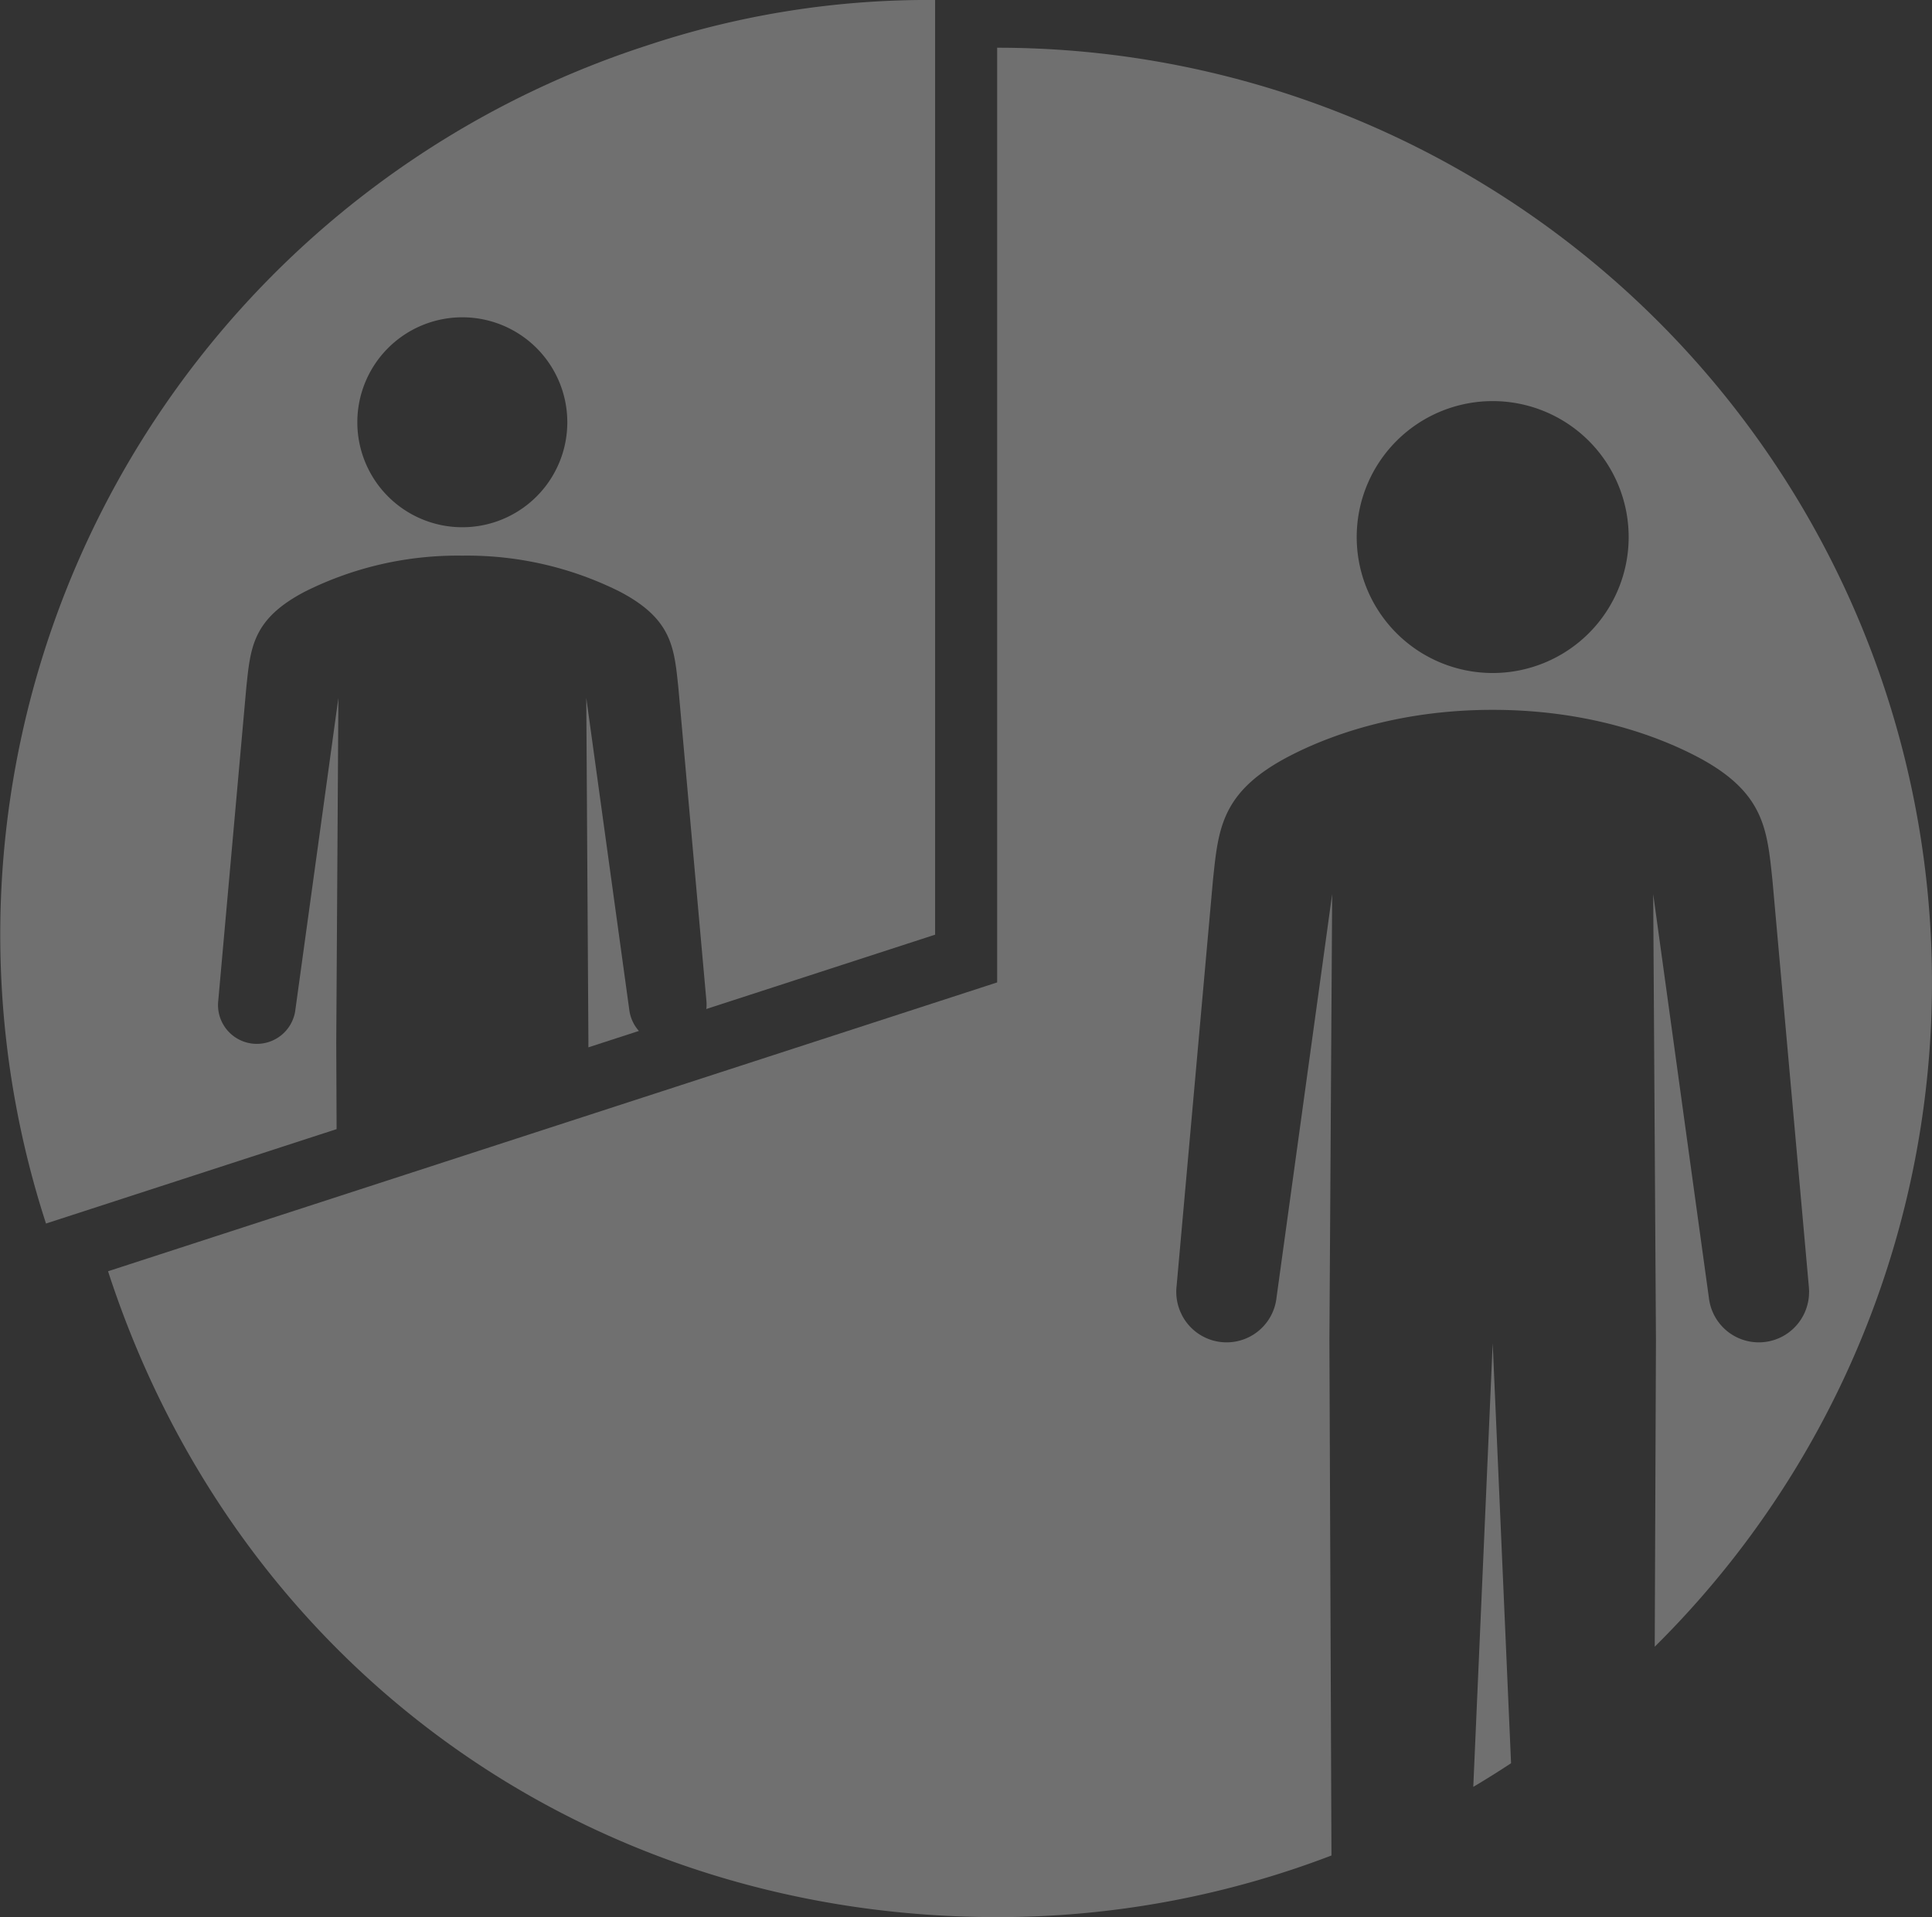 <svg xmlns="http://www.w3.org/2000/svg" xmlns:xlink="http://www.w3.org/1999/xlink" width="333.895" height="331.377" viewBox="0 0 333.895 331.377">
  <rect x="0" y="0" width="333.895" height="331.377" fill="#333333" stroke="none"/>
  <defs>
    <clipPath id="clip-path">
      <rect id="長方形_1413" data-name="長方形 1413" width="333.895" height="331.378" fill="none"/>
    </clipPath>
  </defs>
  <g id="グループ_699" data-name="グループ 699" opacity="0.297">
    <g id="グループ_698" data-name="グループ 698" clip-path="url(#clip-path)">
      <path id="パス_395" data-name="パス 395" d="M110.426,190.61l0,.831,8.731-2.836a6.762,6.762,0,0,1-1.562-3.062,6.912,6.912,0,0,1-.113-.683l-1.768-12.825-5.652-40.995.368,59.569Z" transform="translate(-8.739 -10.406)" fill="#fff"/>
      <path id="パス_396" data-name="パス 396" d="M111.682,7.907A161.566,161.566,0,0,0,7.951,211.491l50.221-16.318-.06-14.969h0l.369-59.568L51.06,174.454a6.711,6.711,0,1,1-13.336-1.516l4.845-54.112c.726-6.9,1.06-11.847,10.2-16.6A58.918,58.918,0,0,1,79.9,96.046a58.925,58.925,0,0,1,27.133,6.179c9.136,4.751,9.472,9.7,10.2,16.595v0l3.973,44.382.871,9.733a6.685,6.685,0,0,1-.011,1.475l39.545-12.849V0a153.6,153.6,0,0,0-49.927,7.907M79.9,91.134A18.144,18.144,0,1,1,98.044,72.99,18.144,18.144,0,0,1,79.9,91.134" transform="translate(0)" fill="#fff"/>
      <path id="パス_397" data-name="パス 397" d="M279.931,252.29h0L276.579,328.9q3.317-1.968,6.53-4.087l-3.172-72.526Z" transform="translate(-21.962 -20.034)" fill="#fff"/>
      <path id="パス_398" data-name="パス 398" d="M173.941,8.959V170.524L20.284,220.45c22.058,67.89,82.273,111.638,153.657,111.638a161.155,161.155,0,0,0,57.778-10.65l-.356-89.031h0l.478-77.153-9.612,69.707a8.68,8.68,0,0,1-16.351,3.071c-.043-.085-.077-.173-.119-.26-.08-.168-.163-.334-.232-.507a8.77,8.77,0,0,1-.571-4.268l6.276-70.088c.94-8.938,1.372-15.344,13.21-21.5,6.382-3.319,18.389-8,35.141-8s28.759,4.683,35.142,8c11.834,6.155,12.269,12.561,13.209,21.495v.006l5.515,61.593.76,8.5c.028.238.037.473.045.709,0,.062.011.124.012.186,0,.077-.007.152-.009.228a8.809,8.809,0,0,1-.142,1.51c-.006.035-.017.069-.025.1a8.678,8.678,0,0,1-17.008.11,8.952,8.952,0,0,1-.145-.885l-1.9-13.751-7.715-55.956.477,77.154h0l-.212,52.941A161.557,161.557,0,0,0,173.941,8.959m85.641,108.083a23.5,23.5,0,1,1,23.5-23.5,23.5,23.5,0,0,1-23.5,23.5" transform="translate(-1.611 -0.711)" fill="#fff"/>
    </g>
  </g>
</svg>
